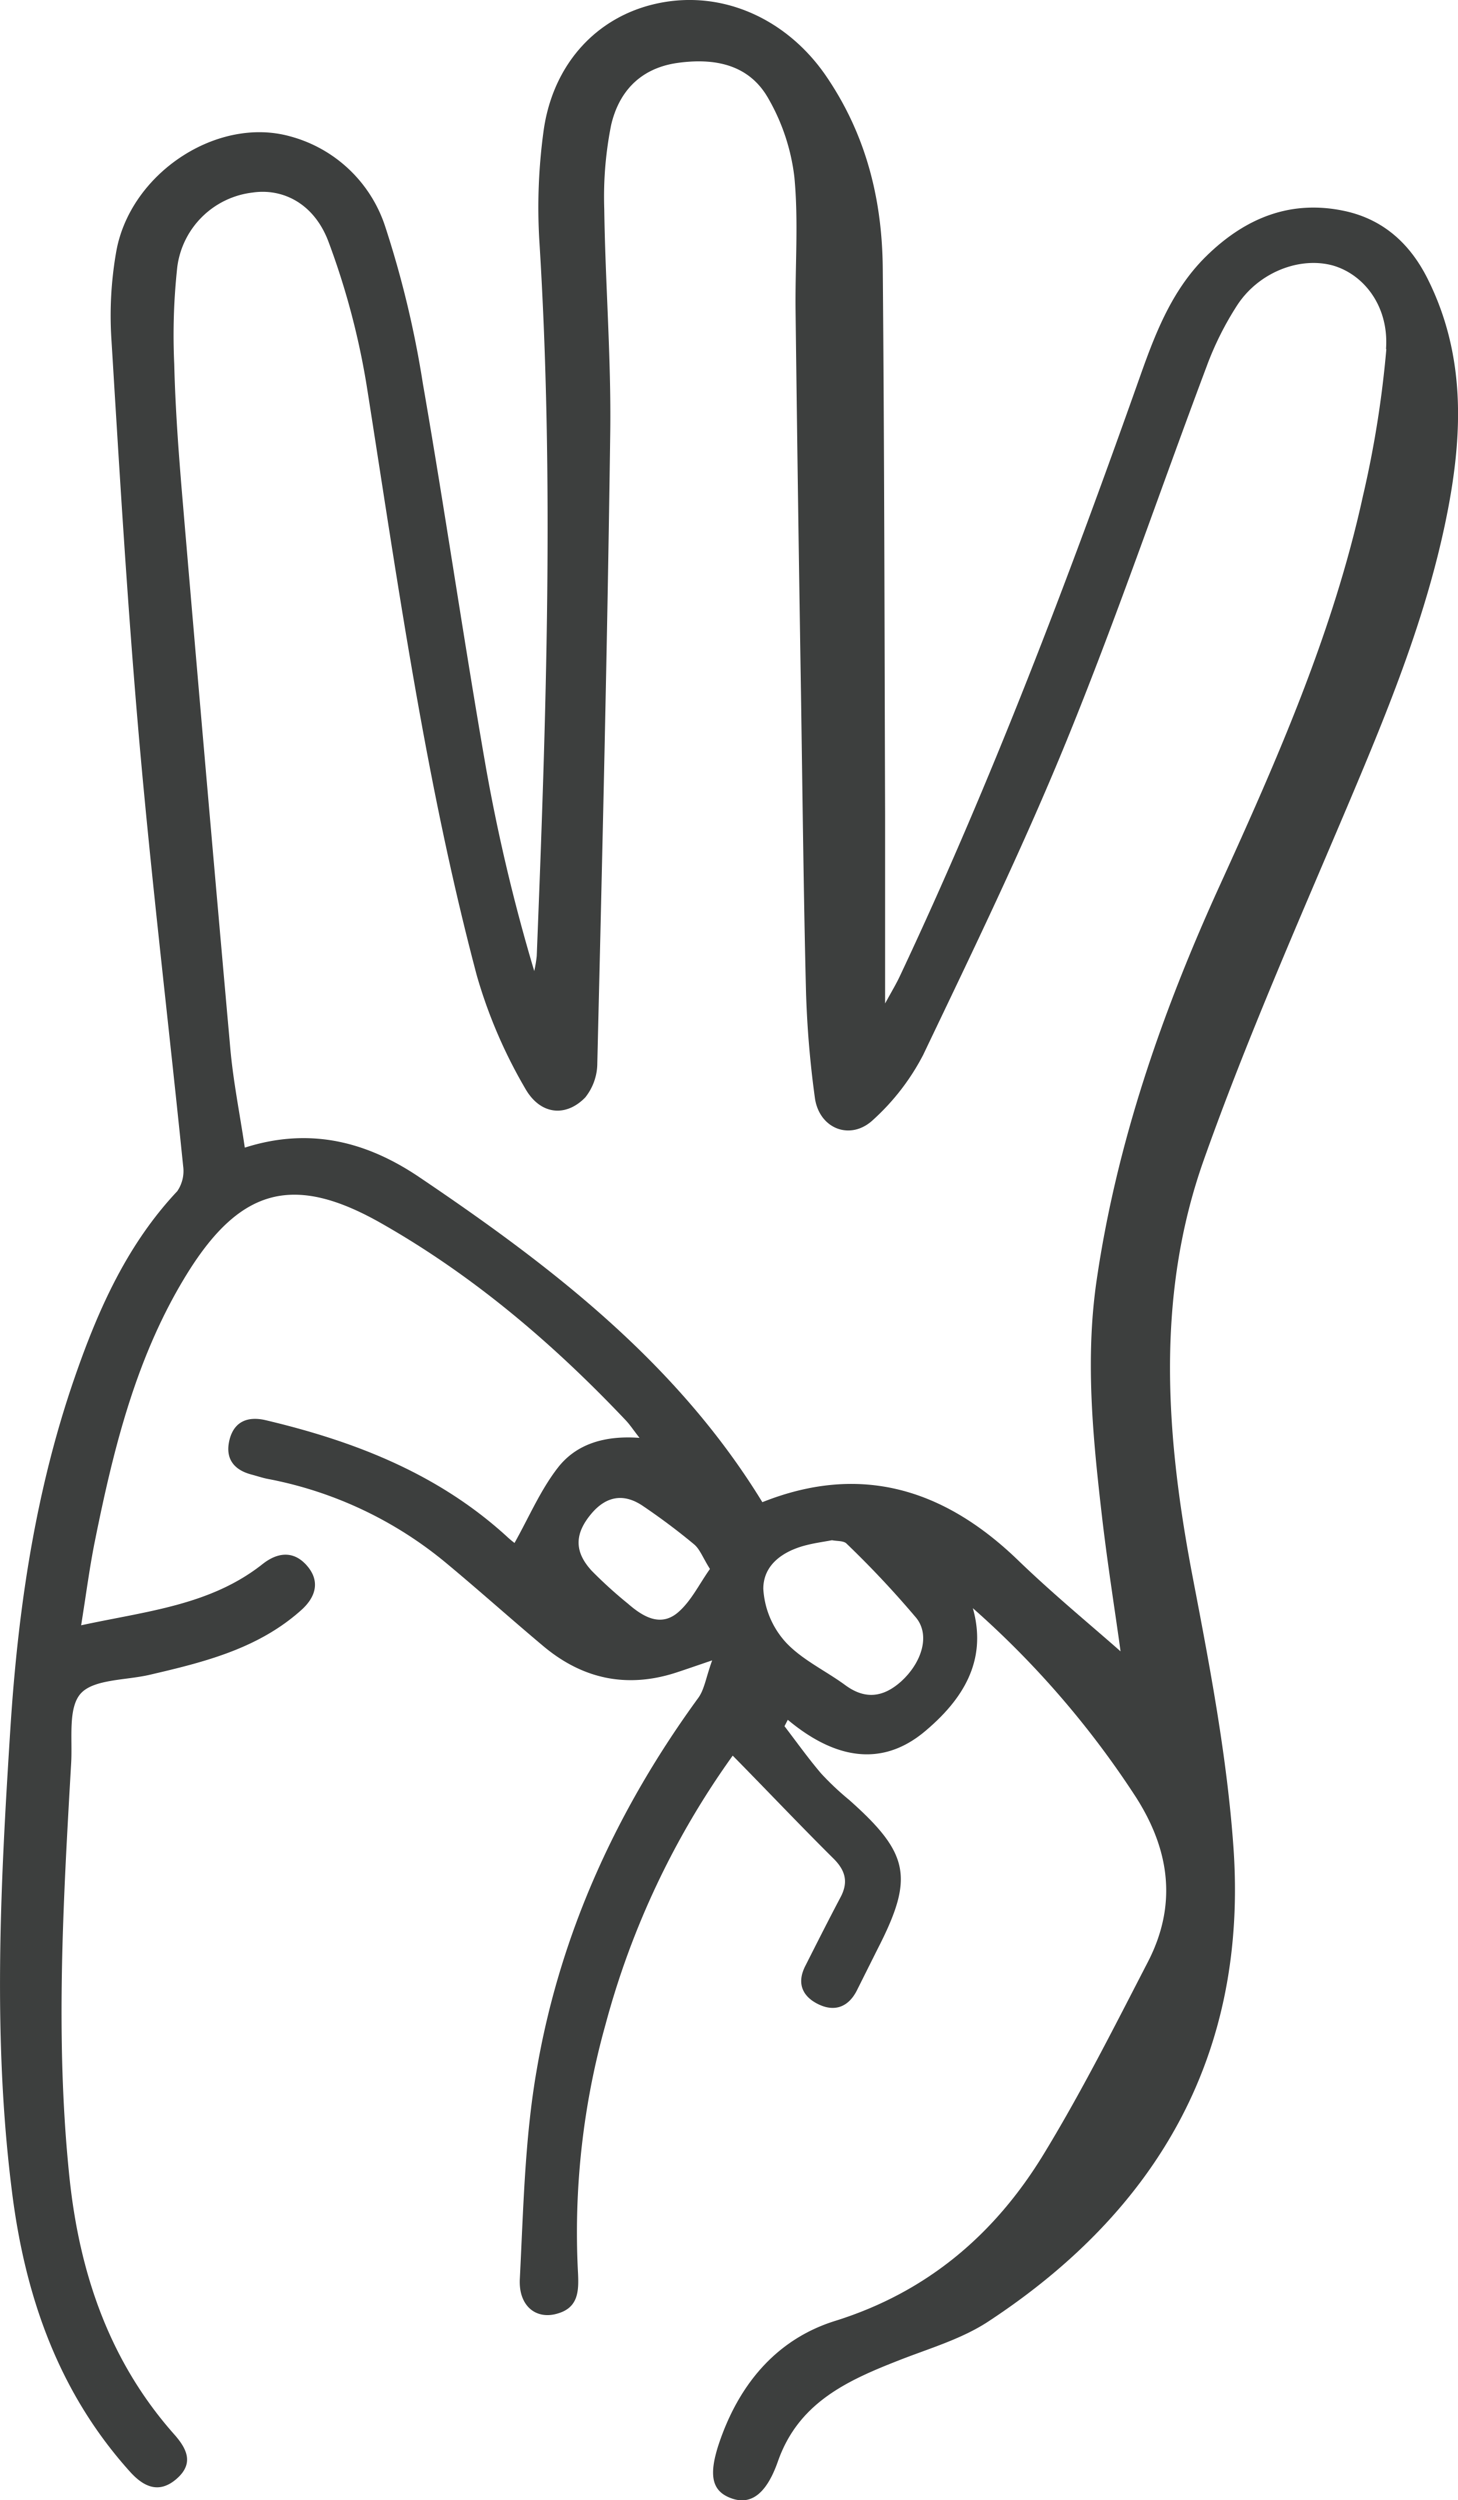 <?xml version="1.0" encoding="UTF-8"?>
<svg xmlns="http://www.w3.org/2000/svg" viewBox="0 0 212.02 363.51">
  <defs>
    <style>.cls-1{fill:#3d3f3e;}</style>
  </defs>
  <g id="Livello_2" data-name="Livello 2">
    <g id="Livello_1-2" data-name="Livello 1">
      <path class="cls-1" d="M207.59,40.51c-2.54-5.07-6.42-8.6-12-9.82-7.88-1.71-14.47,1-20.08,6.46-5,4.86-7.43,11.1-9.69,17.48-10.48,29.6-21.6,58.94-35,87.37-.52,1.1-1.15,2.14-2.11,3.9,0-9.86,0-18.71,0-27.57-.09-26.44-.11-52.89-.34-79.33-.09-10-2.41-19.39-8.21-27.9-5.62-8.25-15-12.64-24.53-10.61C86.72,2.38,80.25,9.43,79,19.38A81.89,81.89,0,0,0,78.43,35c2.17,34.68,1,69.34-.38,104a18.5,18.5,0,0,1-.36,2.19A264.6,264.6,0,0,1,70.56,111c-3.2-18.41-5.88-36.9-9.08-55.31A145.7,145.7,0,0,0,56,32.89,20,20,0,0,0,42.1,19.8C31.55,16.92,19,25.16,16.92,36.49a53.64,53.64,0,0,0-.73,12.65c1.2,19.67,2.37,39.35,4.1,59,1.81,20.49,4.26,40.92,6.34,61.38a5.21,5.21,0,0,1-.85,3.67c-7.27,7.73-11.47,17.13-14.89,27-5.73,16.5-8.25,33.6-9.37,50.95C.06,274-1.15,296.92,1.89,319.8c2,14.74,6.86,28.29,17,39.56,2,2.23,4.24,3.27,6.79,1.05s1.53-4.35-.35-6.47c-9.48-10.69-13.8-23.55-15.24-37.46-2.08-20.05-.89-40.12.26-60.17.2-3.48-.49-8,1.4-10.09s6.59-1.91,10-2.71c7.92-1.84,15.8-3.79,22.08-9.43,2.16-1.94,2.77-4.29.7-6.56-1.92-2.1-4.21-1.8-6.35-.11-7.59,6-16.83,6.83-26.38,8.9.72-4.47,1.22-8.39,2-12.25,2.74-13.6,6.06-27.05,13.49-39,7.76-12.45,15.55-14.4,28.26-7.14C68.93,185.54,80.48,195.4,91,206.51c.63.67,1.14,1.46,2,2.55-5-.37-9.17.84-11.89,4.35-2.54,3.28-4.21,7.23-6.29,10.93a14.45,14.45,0,0,1-1.18-1c-10-9.1-22.08-13.79-35-16.85-2.58-.61-4.57.17-5.25,2.79s.46,4.37,3.1,5.09c.84.22,1.67.51,2.52.67A57.28,57.28,0,0,1,64.8,227.19c4.82,4,9.44,8.15,14.21,12.15,5.69,4.77,12.11,6.16,19.24,3.87,1.38-.45,2.75-.93,5.31-1.8-.9,2.49-1.12,4.2-2,5.43C89.62,263.22,81.37,281.29,78,301.23c-1.7,9.89-1.89,20.06-2.41,30.12-.2,4,2.44,6,5.58,5,2.93-.88,3-3.26,2.89-5.75a112.11,112.11,0,0,1,4-36.27,120.36,120.36,0,0,1,18.49-39.07c4.93,5,9.71,10.06,14.63,14.94,1.76,1.74,2.22,3.43,1.06,5.63-1.75,3.31-3.43,6.64-5.13,10-1.28,2.5-.45,4.44,1.9,5.58s4.36.42,5.59-2c1-2,2-4,3-6,5.34-10.4,4.68-13.89-4.09-21.69a41.24,41.24,0,0,1-4.08-3.84c-1.89-2.21-3.58-4.59-5.35-6.9l.48-.93c6.44,5.38,13.41,7.2,20,1.63,5.24-4.42,9.11-10.06,6.91-17.86a133.58,133.58,0,0,1,23.71,27.47c5,7.82,6,15.8,1.69,24.07-4.86,9.4-9.63,18.87-15.13,27.89-7.09,11.61-16.89,20-30.27,24.19-8.3,2.58-13.7,8.86-16.65,17.06-1.83,5.07-1.43,7.49,1.2,8.61,2.87,1.23,5.31-.13,7.1-5.23,3-8.57,10.11-11.77,17.65-14.72,4.38-1.72,9.06-3.07,12.94-5.62,24.79-16.27,37.78-39.06,35.65-69.05-.93-13-3.38-25.94-5.84-38.77-3.95-20.5-5.56-41,1.51-61,6.23-17.58,13.79-34.69,21.07-51.88,5.78-13.67,11.4-27.36,14.31-42C212.74,63.12,213.14,51.57,207.59,40.51ZM98.6,234.43c-2.54,2.18-5.11.63-7.28-1.26a63.94,63.94,0,0,1-5.24-4.75c-2.59-2.79-2.54-5.38-.14-8.27,2.17-2.62,4.74-3.1,7.55-1.19,2.56,1.73,5.05,3.59,7.43,5.57.85.7,1.27,1.92,2.32,3.59C101.68,230.31,100.51,232.79,98.6,234.43ZM131,244.51c-2.55,2.26-5.17,2.64-8.07.51s-6.34-3.71-8.71-6.29A12.6,12.6,0,0,1,111,231c0-3.53,2.92-5.52,6.33-6.36,1.2-.3,2.43-.47,3.66-.7.73.15,1.69.06,2.11.49a142.13,142.13,0,0,1,10.16,10.83C135.3,237.83,134,241.81,131,244.51Zm70.6-193.76A151.89,151.89,0,0,1,198.2,72.1c-4.33,19.83-12.47,38.31-20.84,56.68s-15,37.4-17.92,57.58c-1.61,11.26-.54,22.39.74,33.54.83,7.29,2,14.54,2.77,20.2-4.44-3.92-9.93-8.43-15-13.34-10.78-10.36-22.91-14-37.09-8.35C98.46,198.14,80.21,184.13,61,171.17c-7.5-5.07-15.79-7.38-25.4-4.31-.74-5-1.69-9.67-2.11-14.43q-3.59-40.22-7-80.46c-.53-6.34-1-12.69-1.15-19a91.46,91.46,0,0,1,.44-14.15A12.51,12.51,0,0,1,36.71,28c4.36-.65,8.95,1.53,11.06,7.15a110.18,110.18,0,0,1,5.65,21.54c4.49,28.54,8.5,57.18,15.92,85.16a71.75,71.75,0,0,0,7,16.35c2.2,3.93,5.94,4.26,8.76,1.37a8,8,0,0,0,1.76-5c.73-30.54,1.47-61.08,1.88-91.63.15-10.84-.72-21.68-.87-32.53a53.21,53.21,0,0,1,1-12.23C90,13.33,93.08,10,98.31,9.18c5.43-.8,10.55.08,13.41,5.12a29.89,29.89,0,0,1,3.8,11.48c.61,6.43.09,13,.17,19.44q.34,27.87.79,55.73c.22,14.45.37,28.89.73,43.34a144.66,144.66,0,0,0,1.28,15.27c.59,4.56,5.21,6.39,8.53,3.21a33.53,33.53,0,0,0,7.23-9.4c7.24-15.16,14.58-30.3,20.92-45.84,7.28-17.85,13.49-36.15,20.28-54.21a45.17,45.17,0,0,1,4.5-9c3.2-4.84,9.22-7.07,14-5.68C198.44,40,202,44.64,201.55,50.75Z"></path>
    </g>
  </g>
</svg>
